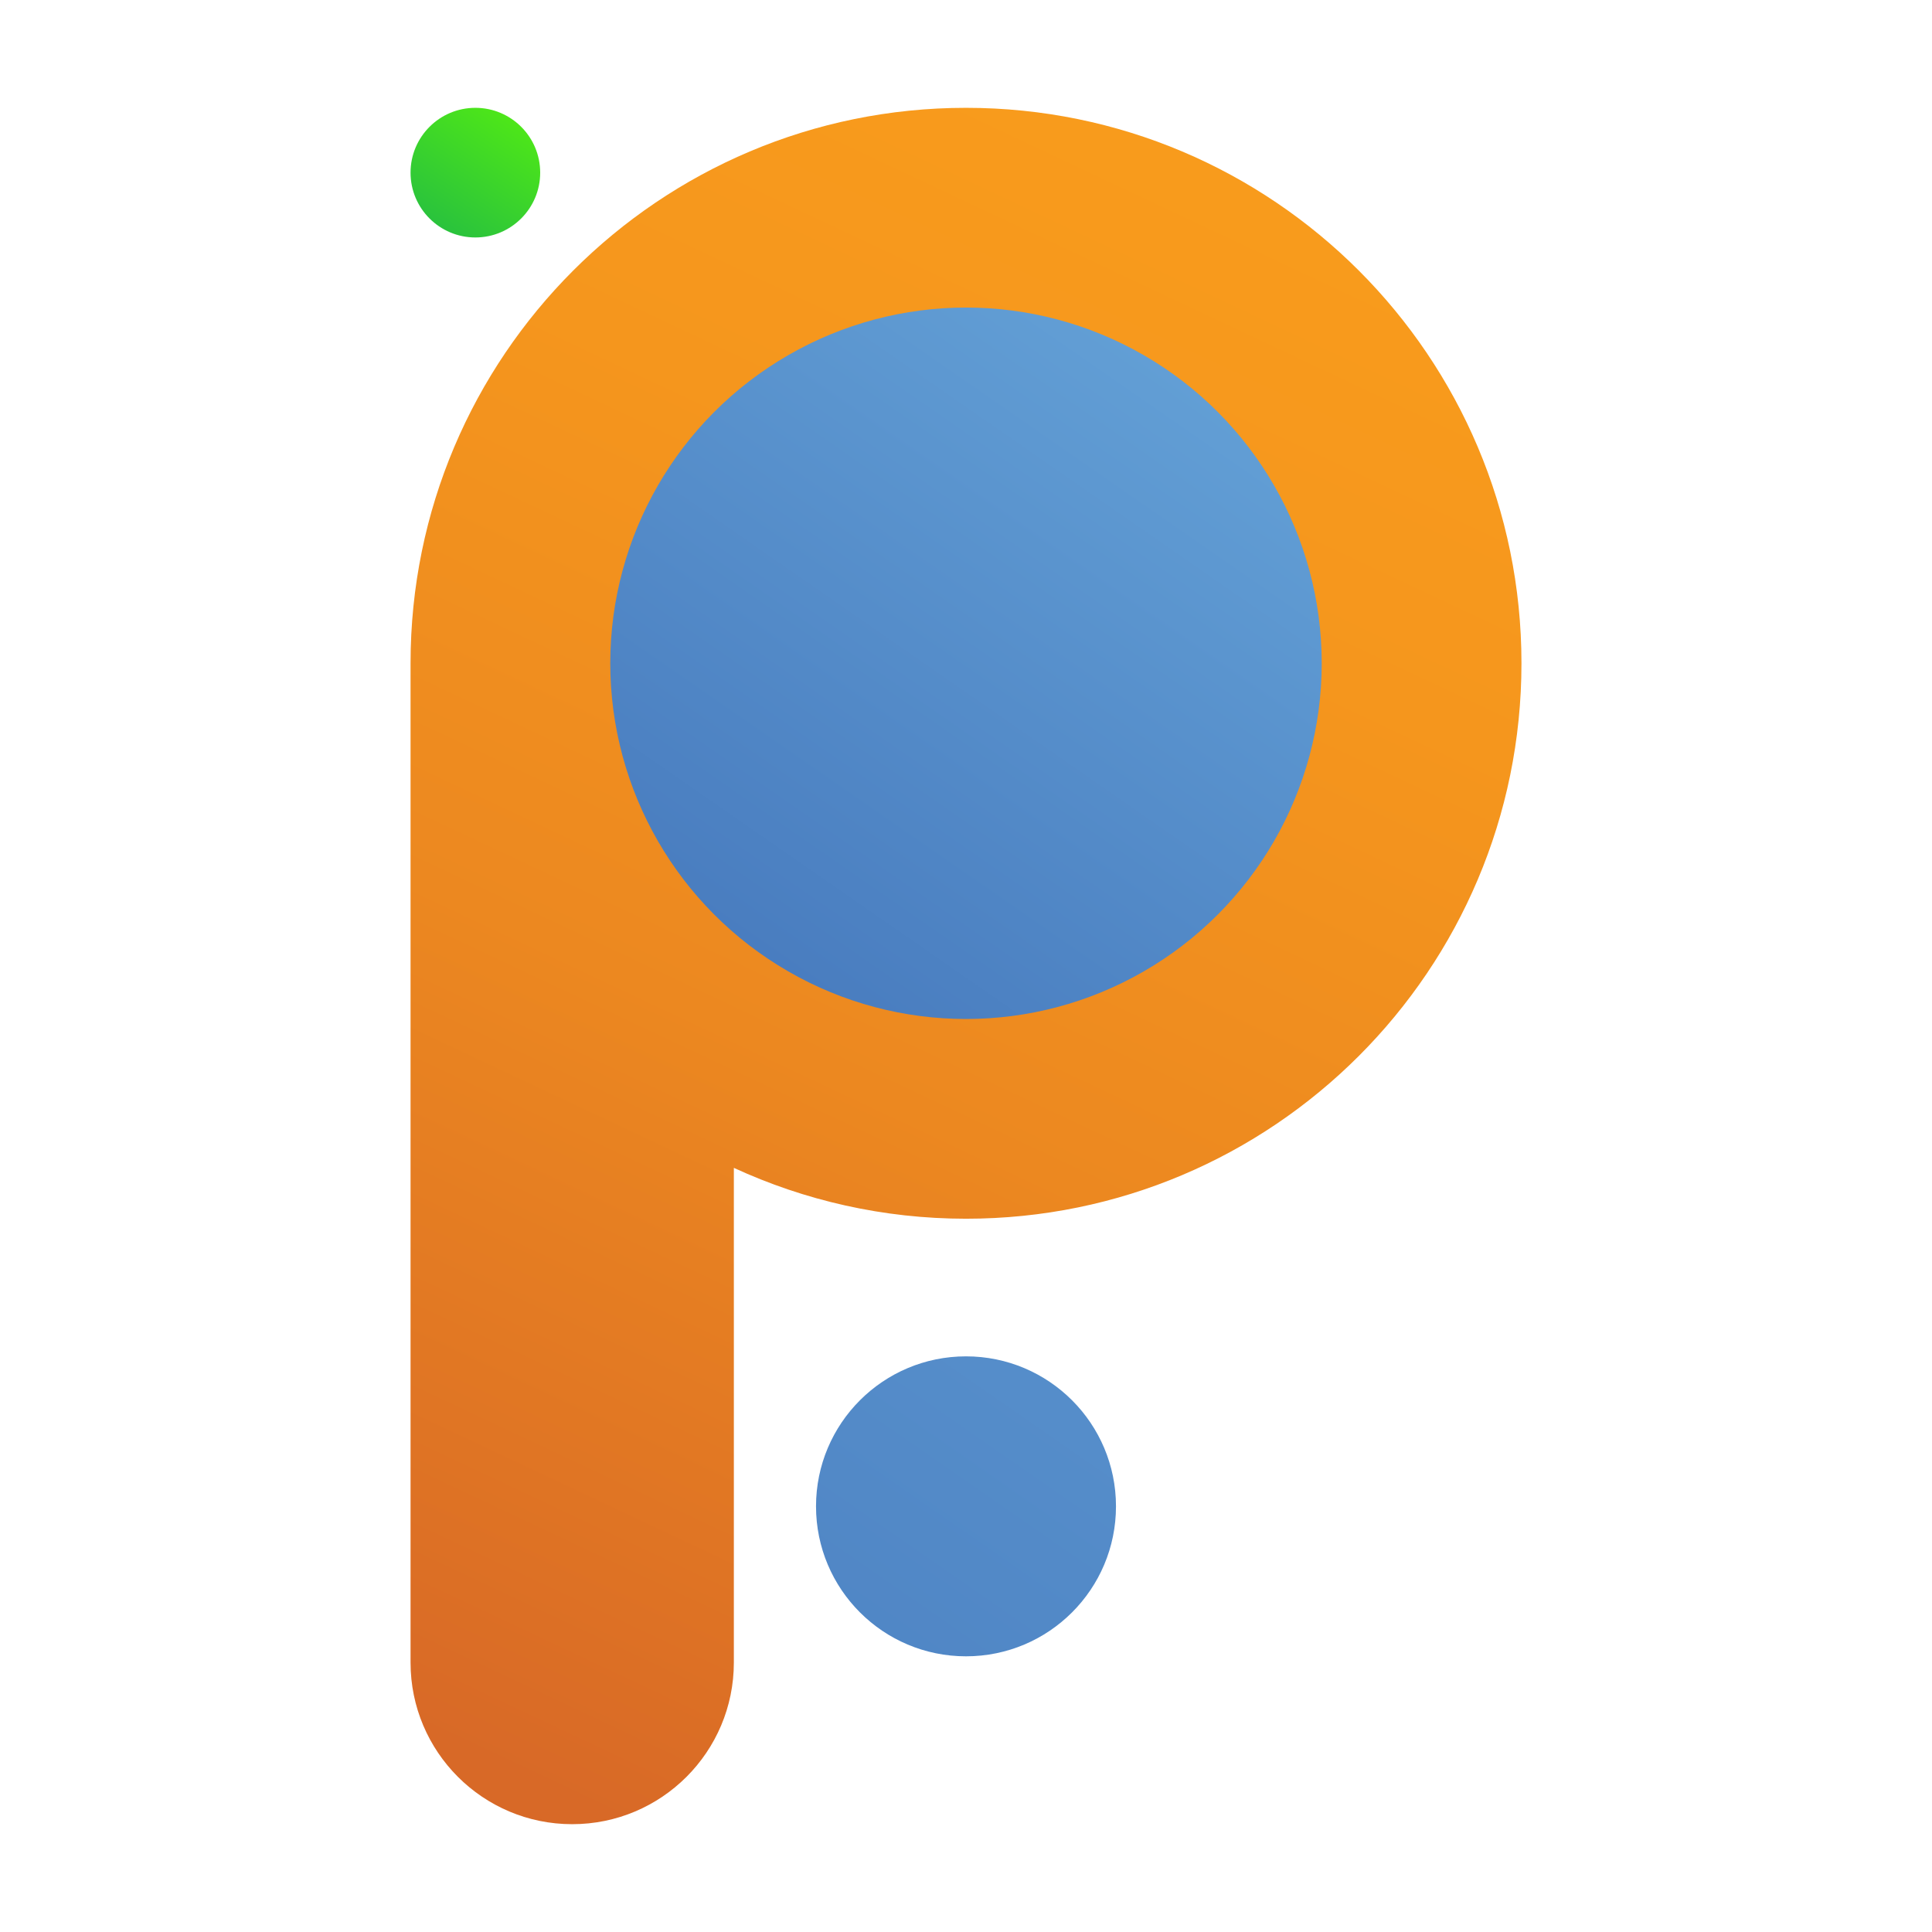<svg id = 'logo-polyfable-favicon' xmlns = "http://www.w3.org/2000/svg"  viewBox = "0 0 200 200">
    <defs>
        <linearGradient id='linear-gradient-favicon' x1="127.12" y1="213.575" x2="47.12" y2="43.693" gradientTransform="translate(0 224.648) scale(1 -1)" gradientUnits="userSpaceOnUse">
            <stop offset="0" stop-color="#f99c1c" />
            <stop offset=".261" stop-color="#f5961d" />
            <stop offset=".576" stop-color="#ec8820" />
            <stop offset=".918" stop-color="#dc6f25" />
            <stop offset="1" stop-color="#d86927" />
        </linearGradient>
        <linearGradient id='linear-gradient-2-favicon' x1="58.065" y1="4.492" x2="36.889" y2="36.492" gradientUnits="userSpaceOnUse">
            <stop offset="0" stop-color="#6f0" />
            <stop offset="1" stop-color="#096" />
        </linearGradient>
        <linearGradient id='linear-gradient-3-favicon' x1="133.176" y1="20.829" x2="36.344" y2="160.44" gradientUnits="userSpaceOnUse">
            <stop offset="0" stop-color="#69a8db" />
            <stop offset="1" stop-color="#305baa" />
        </linearGradient>
        <linearGradient id='linear-gradient-4-favicon' x1="175.11" y1="47.643" x2="-17.716" y2="325.655" gradientUnits="userSpaceOnUse">
            <stop offset="0" stop-color="#69a8db" />
            <stop offset="1" stop-color="#305baa" />
        </linearGradient>
    </defs>
    <path id="p" d="m100,11.162c-31.756,0-57.5,25.744-57.5,57.5v103.443c0,9.242,7.492,16.734,16.734,16.734s16.734-7.492,16.734-16.734v-51.208c7.315,3.371,15.45,5.265,24.033,5.265,31.756,0,57.5-25.744,57.5-57.5s-25.745-57.5-57.501-57.5Z" style='fill:url(#linear-gradient-favicon)' />
    <circle id="corner-circle" cx="49.21" cy="17.872" r="6.71" style='fill:url(#linear-gradient-2-favicon);' />
    <circle id="large-inner-circle" cx="100" cy="68.662" r="36.824" style='fill:url(#linear-gradient-3-favicon)' />
    <circle id="small-cirlce" cx="100" cy="155.935" r="15.526" style='fill:url(#linear-gradient-4-favicon)' />
</svg>